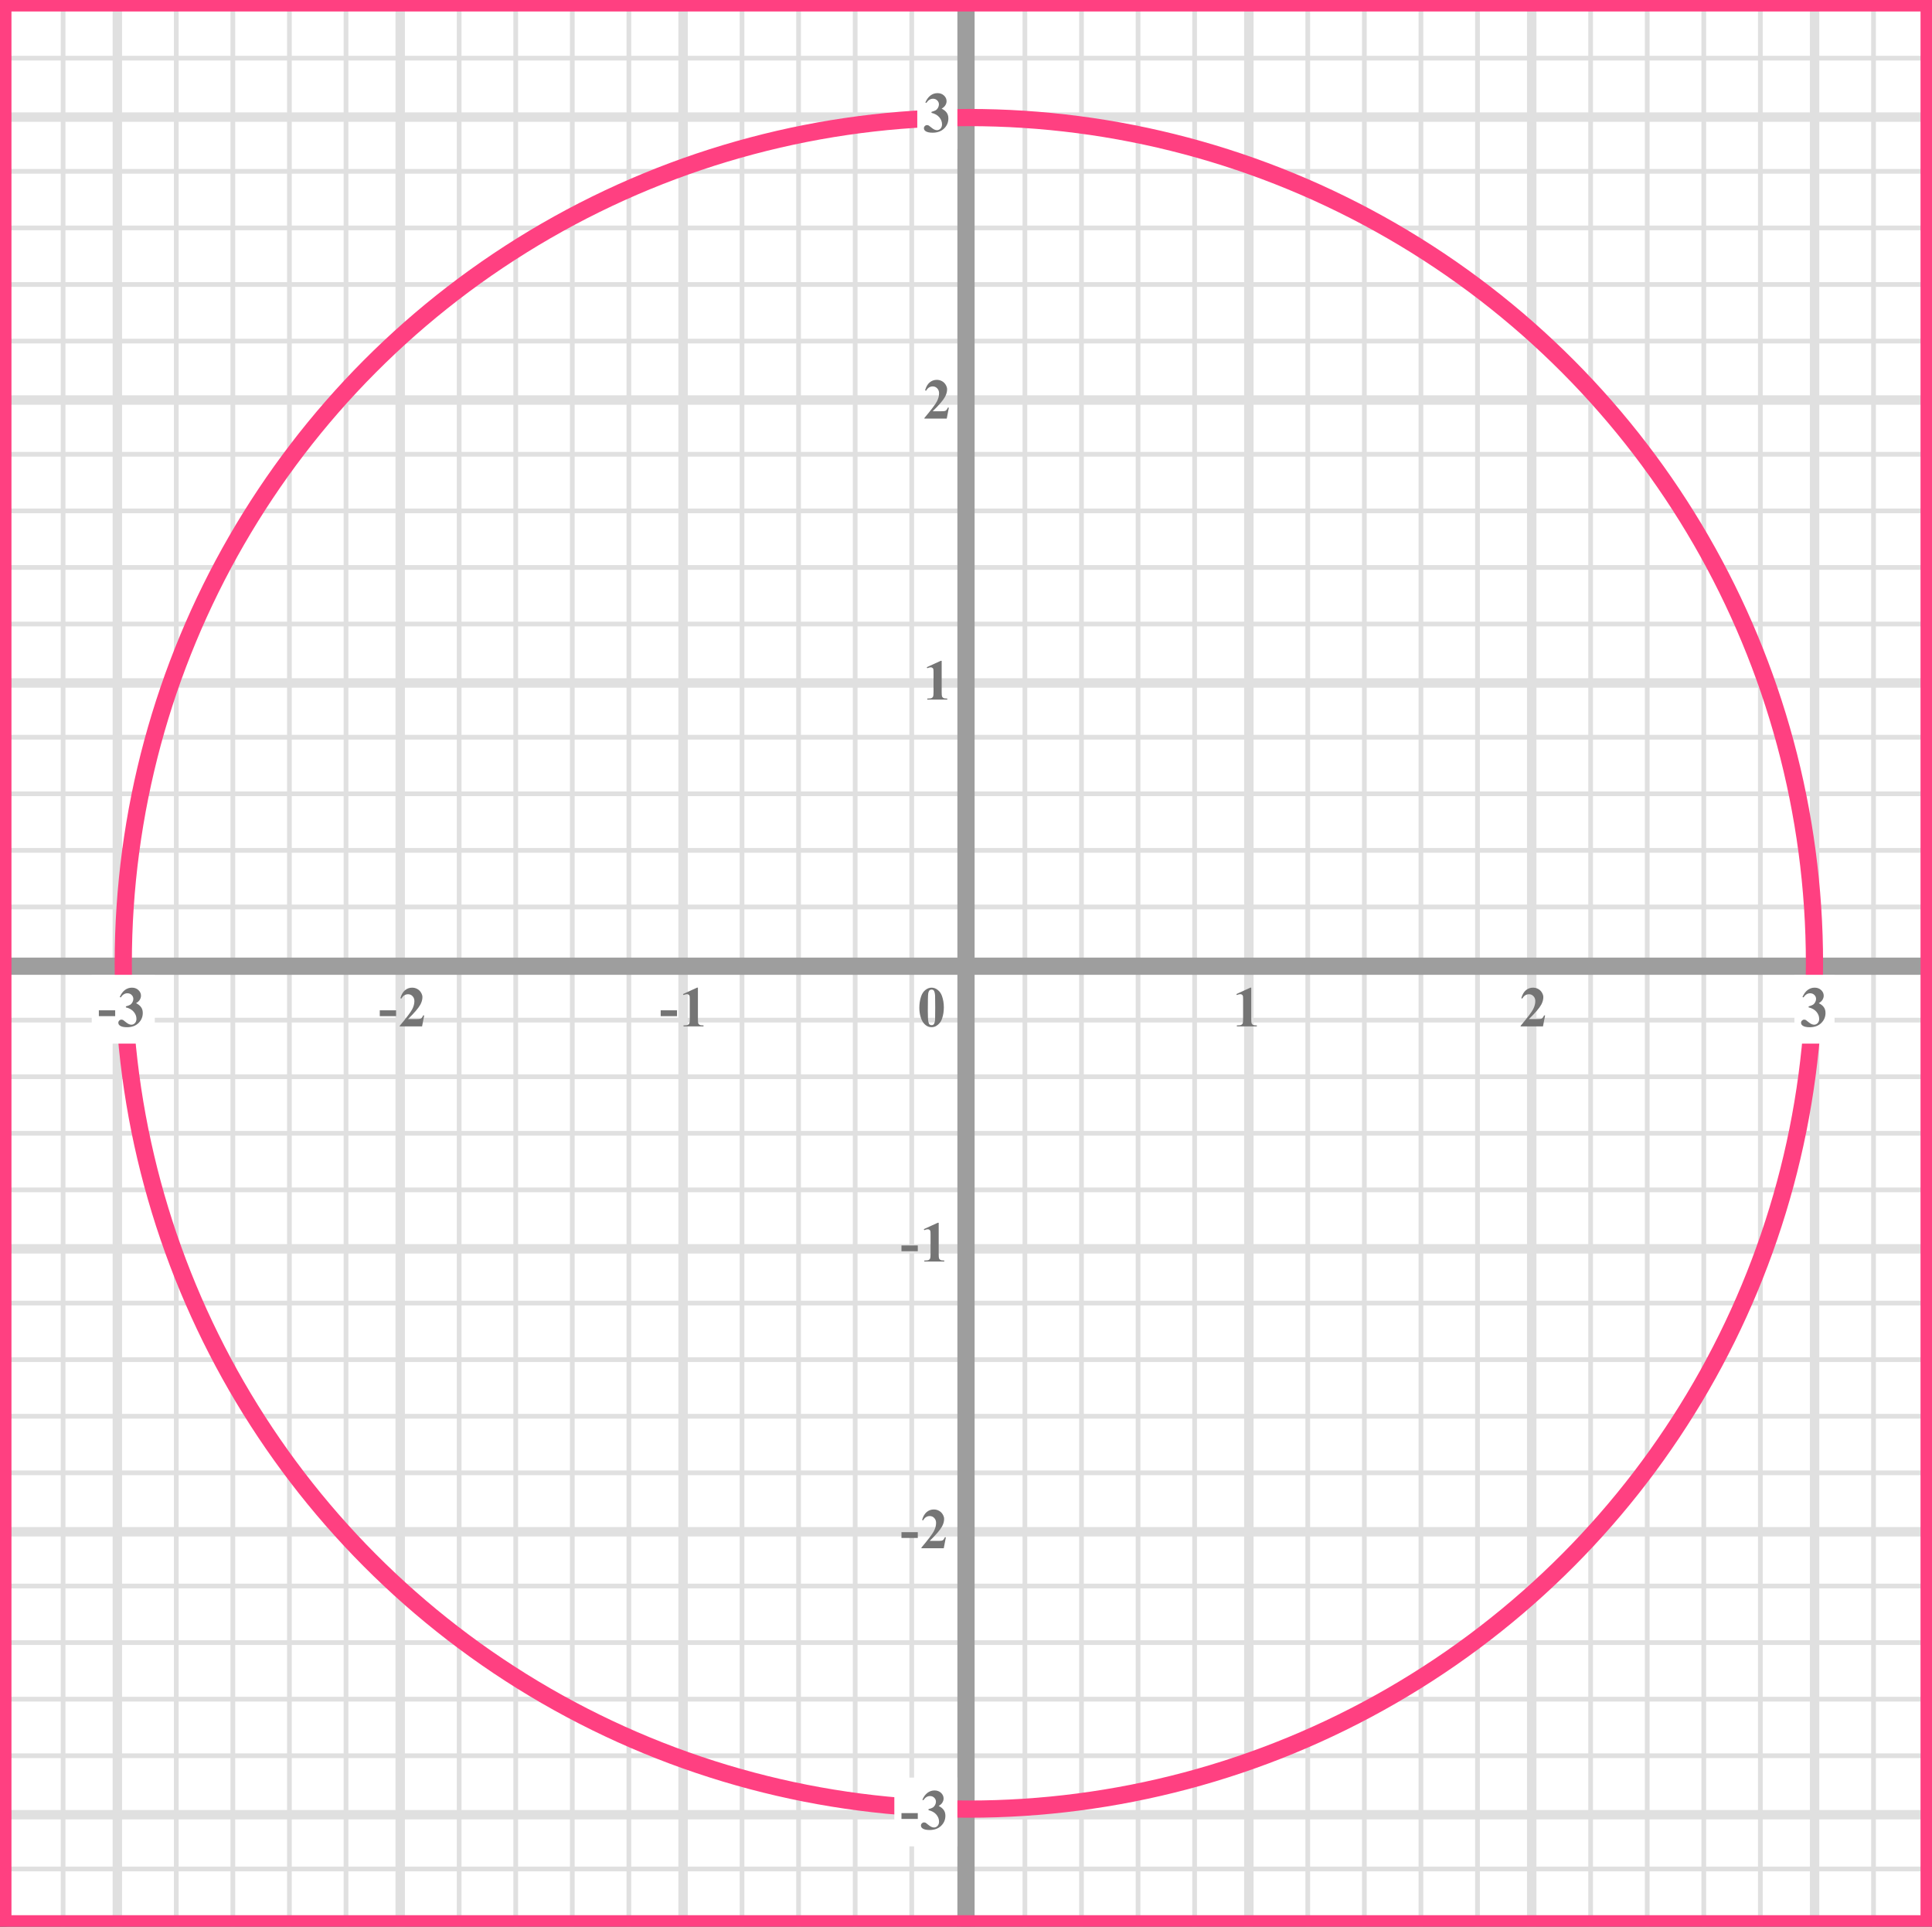 <?xml version="1.0" encoding="UTF-8"?> <svg xmlns="http://www.w3.org/2000/svg" width="337" height="336" viewBox="0 0 337 336" fill="none"><rect x="0" y="0" width="337" height="336" fill="#333333" stroke="none"/><mask id="mask0_2040:89477" style="mask-type:alpha" maskUnits="userSpaceOnUse" x="1" y="0" width="336" height="336"><rect x="1" width="336" height="336" fill="#C4C4C4"></rect></mask><g mask="url(#mask0_2040:89477)"><mask id="mask1_2040:89477" style="mask-type:alpha" maskUnits="userSpaceOnUse" x="-107" y="-98" width="500" height="494"><rect x="-107" y="-98" width="500" height="493.421" fill="white"></rect></mask><g mask="url(#mask1_2040:89477)"><rect x="-107" y="-98" width="501.645" height="493.421" fill="white"></rect><line x1="1.142" y1="395.422" x2="1.142" y2="-97.999" stroke="#E0E0E0" stroke-width="0.822"></line><line x1="11.01" y1="395.422" x2="11.01" y2="-97.999" stroke="#E0E0E0" stroke-width="0.822"></line><line x1="20.467" y1="395.422" x2="20.467" y2="-97.999" stroke="#E0E0E0" stroke-width="1.645"></line><line x1="30.747" y1="395.422" x2="30.747" y2="-97.999" stroke="#E0E0E0" stroke-width="0.822"></line><line x1="40.615" y1="395.422" x2="40.615" y2="-97.999" stroke="#E0E0E0" stroke-width="0.822"></line><line x1="50.484" y1="395.422" x2="50.484" y2="-97.999" stroke="#E0E0E0" stroke-width="0.822"></line><line x1="60.352" y1="395.422" x2="60.352" y2="-97.999" stroke="#E0E0E0" stroke-width="0.822"></line><line x1="69.809" y1="395.422" x2="69.809" y2="-97.999" stroke="#E0E0E0" stroke-width="1.645"></line><line x1="80.089" y1="395.422" x2="80.089" y2="-97.999" stroke="#E0E0E0" stroke-width="0.822"></line><line x1="89.957" y1="395.422" x2="89.957" y2="-97.999" stroke="#E0E0E0" stroke-width="0.822"></line><line x1="99.826" y1="395.422" x2="99.826" y2="-97.999" stroke="#E0E0E0" stroke-width="0.822"></line><line x1="109.694" y1="395.422" x2="109.694" y2="-97.999" stroke="#E0E0E0" stroke-width="0.822"></line><line x1="119.151" y1="395.422" x2="119.151" y2="-97.999" stroke="#E0E0E0" stroke-width="1.645"></line><line x1="129.431" y1="395.422" x2="129.431" y2="-97.999" stroke="#E0E0E0" stroke-width="0.822"></line><line x1="139.299" y1="395.422" x2="139.299" y2="-97.999" stroke="#E0E0E0" stroke-width="0.822"></line><line x1="149.168" y1="395.422" x2="149.168" y2="-97.999" stroke="#E0E0E0" stroke-width="0.822"></line><line x1="159.036" y1="395.422" x2="159.036" y2="-97.999" stroke="#E0E0E0" stroke-width="0.822"></line><line x1="168.494" y1="395.422" x2="168.494" y2="-97.999" stroke="#E0E0E0" stroke-width="1.645"></line><line x1="178.773" y1="395.422" x2="178.773" y2="-97.999" stroke="#E0E0E0" stroke-width="0.822"></line><line x1="188.642" y1="395.422" x2="188.642" y2="-97.999" stroke="#E0E0E0" stroke-width="0.822"></line><line x1="198.51" y1="395.422" x2="198.51" y2="-97.999" stroke="#E0E0E0" stroke-width="0.822"></line><line x1="208.378" y1="395.422" x2="208.378" y2="-97.999" stroke="#E0E0E0" stroke-width="0.822"></line><line x1="217.836" y1="395.422" x2="217.836" y2="-97.999" stroke="#E0E0E0" stroke-width="1.645"></line><line x1="228.115" y1="395.422" x2="228.115" y2="-97.999" stroke="#E0E0E0" stroke-width="0.822"></line><line x1="237.984" y1="395.422" x2="237.984" y2="-97.999" stroke="#E0E0E0" stroke-width="0.822"></line><line x1="247.852" y1="395.422" x2="247.852" y2="-97.999" stroke="#E0E0E0" stroke-width="0.822"></line><line x1="257.72" y1="395.422" x2="257.72" y2="-97.999" stroke="#E0E0E0" stroke-width="0.822"></line><line x1="267.178" y1="395.422" x2="267.178" y2="-97.999" stroke="#E0E0E0" stroke-width="1.645"></line><line x1="277.457" y1="395.422" x2="277.457" y2="-97.999" stroke="#E0E0E0" stroke-width="0.822"></line><line x1="287.326" y1="395.422" x2="287.326" y2="-97.999" stroke="#E0E0E0" stroke-width="0.822"></line><line x1="297.194" y1="395.422" x2="297.194" y2="-97.999" stroke="#E0E0E0" stroke-width="0.822"></line><line x1="307.062" y1="395.422" x2="307.062" y2="-97.999" stroke="#E0E0E0" stroke-width="0.822"></line><line x1="316.519" y1="395.422" x2="316.519" y2="-97.999" stroke="#E0E0E0" stroke-width="1.645"></line><line x1="326.799" y1="395.422" x2="326.799" y2="-97.999" stroke="#E0E0E0" stroke-width="0.822"></line><line x1="336.667" y1="395.422" x2="336.667" y2="-97.999" stroke="#E0E0E0" stroke-width="0.822"></line><line x1="396.29" y1="335.798" x2="-116.868" y2="335.798" stroke="#E0E0E0" stroke-width="0.822"></line><line x1="396.29" y1="325.931" x2="-116.868" y2="325.931" stroke="#E0E0E0" stroke-width="0.822"></line><line x1="396.29" y1="316.475" x2="-116.868" y2="316.475" stroke="#E0E0E0" stroke-width="1.645"></line><line x1="396.29" y1="306.192" x2="-116.868" y2="306.192" stroke="#E0E0E0" stroke-width="0.822"></line><line x1="396.29" y1="296.325" x2="-116.868" y2="296.325" stroke="#E0E0E0" stroke-width="0.822"></line><line x1="396.29" y1="286.458" x2="-116.868" y2="286.458" stroke="#E0E0E0" stroke-width="0.822"></line><line x1="396.29" y1="276.591" x2="-116.868" y2="276.591" stroke="#E0E0E0" stroke-width="0.822"></line><line x1="396.29" y1="267.131" x2="-116.868" y2="267.131" stroke="#E0E0E0" stroke-width="1.645"></line><line x1="396.29" y1="256.853" x2="-116.868" y2="256.853" stroke="#E0E0E0" stroke-width="0.822"></line><line x1="396.29" y1="246.985" x2="-116.868" y2="246.985" stroke="#E0E0E0" stroke-width="0.822"></line><line x1="396.29" y1="237.114" x2="-116.868" y2="237.114" stroke="#E0E0E0" stroke-width="0.822"></line><line x1="396.29" y1="227.247" x2="-116.868" y2="227.247" stroke="#E0E0E0" stroke-width="0.822"></line><line x1="396.29" y1="217.791" x2="-116.868" y2="217.791" stroke="#E0E0E0" stroke-width="1.645"></line><line x1="396.29" y1="207.509" x2="-116.868" y2="207.509" stroke="#E0E0E0" stroke-width="0.822"></line><line x1="396.29" y1="197.642" x2="-116.868" y2="197.642" stroke="#E0E0E0" stroke-width="0.822"></line><line x1="396.29" y1="187.774" x2="-116.868" y2="187.774" stroke="#E0E0E0" stroke-width="0.822"></line><line x1="396.29" y1="177.903" x2="-116.868" y2="177.903" stroke="#E0E0E0" stroke-width="0.822"></line><line x1="396.29" y1="168.447" x2="-116.868" y2="168.447" stroke="#E0E0E0" stroke-width="1.645"></line><line x1="396.29" y1="158.169" x2="-116.868" y2="158.169" stroke="#E0E0E0" stroke-width="0.822"></line><line x1="396.29" y1="148.298" x2="-116.868" y2="148.298" stroke="#E0E0E0" stroke-width="0.822"></line><line x1="396.29" y1="138.431" x2="-116.868" y2="138.431" stroke="#E0E0E0" stroke-width="0.822"></line><line x1="396.29" y1="128.564" x2="-116.868" y2="128.564" stroke="#E0E0E0" stroke-width="0.822"></line><line x1="396.29" y1="119.104" x2="-116.868" y2="119.104" stroke="#E0E0E0" stroke-width="1.645"></line><line x1="396.29" y1="108.825" x2="-116.868" y2="108.825" stroke="#E0E0E0" stroke-width="0.822"></line><line x1="396.29" y1="98.958" x2="-116.868" y2="98.958" stroke="#E0E0E0" stroke-width="0.822"></line><line x1="396.29" y1="89.091" x2="-116.868" y2="89.091" stroke="#E0E0E0" stroke-width="0.822"></line><line x1="396.29" y1="79.22" x2="-116.868" y2="79.22" stroke="#E0E0E0" stroke-width="0.822"></line><line x1="396.29" y1="69.764" x2="-116.868" y2="69.764" stroke="#E0E0E0" stroke-width="1.645"></line><line x1="396.29" y1="59.485" x2="-116.868" y2="59.485" stroke="#E0E0E0" stroke-width="0.822"></line><line x1="396.29" y1="49.614" x2="-116.868" y2="49.614" stroke="#E0E0E0" stroke-width="0.822"></line><line x1="396.29" y1="39.747" x2="-116.868" y2="39.747" stroke="#E0E0E0" stroke-width="0.822"></line><line x1="396.29" y1="29.88" x2="-116.868" y2="29.88" stroke="#E0E0E0" stroke-width="0.822"></line><line x1="396.29" y1="20.42" x2="-116.868" y2="20.42" stroke="#E0E0E0" stroke-width="1.645"></line><line x1="396.29" y1="10.142" x2="-116.868" y2="10.142" stroke="#E0E0E0" stroke-width="0.822"></line><line x1="396.29" y1="0.274" x2="-116.868" y2="0.274" stroke="#E0E0E0" stroke-width="0.822"></line></g><line x1="168.5" y1="-9" x2="168.5" y2="348" stroke="#9E9E9E" stroke-width="3"></line><line x1="-24" y1="168.5" x2="351" y2="168.5" stroke="#9E9E9E" stroke-width="3"></line></g><circle cx="169" cy="168" r="147.5" stroke="#FF4081" stroke-width="3"></circle><path d="M164.634 175.689C164.634 176.35 164.541 176.967 164.355 177.54C164.245 177.892 164.095 178.18 163.906 178.404C163.721 178.629 163.509 178.808 163.271 178.941C163.034 179.072 162.775 179.137 162.495 179.137C162.176 179.137 161.888 179.055 161.631 178.893C161.374 178.73 161.146 178.497 160.947 178.194C160.804 177.973 160.679 177.678 160.571 177.311C160.431 176.812 160.361 176.298 160.361 175.768C160.361 175.048 160.462 174.387 160.664 173.785C160.83 173.287 161.082 172.906 161.421 172.643C161.759 172.376 162.118 172.242 162.495 172.242C162.879 172.242 163.237 172.374 163.569 172.638C163.905 172.898 164.15 173.25 164.307 173.692C164.525 174.301 164.634 174.967 164.634 175.689ZM163.13 175.68C163.13 174.521 163.123 173.845 163.11 173.653C163.078 173.201 163 172.895 162.876 172.735C162.795 172.631 162.663 172.579 162.48 172.579C162.34 172.579 162.23 172.618 162.148 172.696C162.028 172.81 161.947 173.012 161.904 173.302C161.862 173.588 161.841 174.592 161.841 176.314C161.841 177.252 161.873 177.88 161.938 178.199C161.987 178.43 162.057 178.585 162.148 178.663C162.24 178.741 162.36 178.78 162.51 178.78C162.673 178.78 162.795 178.728 162.876 178.624C163.013 178.442 163.091 178.16 163.11 177.779L163.13 175.68Z" fill="#757575"></path><rect x="160" y="14" width="7" height="12" fill="white"></rect><rect x="313" y="170" width="7" height="12" fill="white"></rect><rect x="156" y="310" width="11" height="12" fill="white"></rect><rect x="16" y="170" width="11" height="12" fill="white"></rect><path d="M164.257 115.242V120.657C164.257 121.064 164.275 121.325 164.311 121.438C164.346 121.549 164.421 121.64 164.535 121.712C164.649 121.784 164.831 121.819 165.082 121.819H165.233V122H161.747V121.819H161.923C162.206 121.819 162.408 121.787 162.528 121.722C162.649 121.657 162.73 121.567 162.772 121.453C162.815 121.339 162.836 121.074 162.836 120.657V117.225C162.836 116.919 162.821 116.728 162.792 116.653C162.763 116.575 162.707 116.51 162.626 116.458C162.548 116.403 162.457 116.375 162.353 116.375C162.187 116.375 161.985 116.427 161.747 116.531L161.659 116.355L164.096 115.242H164.257Z" fill="#757575"></path><path d="M165.141 73H161.244V72.893C162.439 71.47 163.163 70.513 163.417 70.022C163.674 69.53 163.803 69.05 163.803 68.581C163.803 68.239 163.697 67.956 163.485 67.731C163.274 67.504 163.015 67.39 162.709 67.39C162.208 67.39 161.819 67.64 161.542 68.142L161.361 68.078C161.537 67.453 161.804 66.991 162.162 66.691C162.52 66.392 162.934 66.242 163.402 66.242C163.738 66.242 164.044 66.32 164.32 66.477C164.597 66.633 164.813 66.848 164.97 67.121C165.126 67.391 165.204 67.645 165.204 67.883C165.204 68.316 165.084 68.755 164.843 69.201C164.514 69.803 163.796 70.643 162.689 71.721H164.12C164.472 71.721 164.7 71.706 164.804 71.677C164.911 71.647 164.999 71.599 165.067 71.53C165.136 71.459 165.225 71.311 165.336 71.086H165.512L165.141 73Z" fill="#757575"></path><path d="M162.479 19.68V19.509C162.851 19.401 163.108 19.302 163.251 19.211C163.394 19.116 163.518 18.975 163.622 18.786C163.726 18.594 163.778 18.4 163.778 18.205C163.778 17.935 163.679 17.704 163.48 17.512C163.285 17.316 163.041 17.219 162.748 17.219C162.292 17.219 161.905 17.46 161.586 17.941L161.405 17.878C161.64 17.334 161.939 16.926 162.304 16.652C162.672 16.379 163.08 16.242 163.529 16.242C163.988 16.242 164.366 16.382 164.662 16.662C164.962 16.942 165.111 17.269 165.111 17.644C165.111 17.888 165.041 18.124 164.901 18.352C164.765 18.576 164.548 18.775 164.252 18.947C164.633 19.133 164.923 19.362 165.121 19.636C165.323 19.906 165.424 20.246 165.424 20.656C165.424 21.346 165.173 21.934 164.672 22.419C164.174 22.901 163.505 23.142 162.665 23.142C162.105 23.142 161.697 23.049 161.439 22.863C161.254 22.733 161.161 22.565 161.161 22.36C161.161 22.211 161.215 22.084 161.322 21.98C161.43 21.872 161.553 21.818 161.693 21.818C161.801 21.818 161.902 21.841 161.996 21.887C162.048 21.913 162.232 22.056 162.548 22.316C162.867 22.574 163.165 22.702 163.441 22.702C163.682 22.702 163.889 22.608 164.062 22.419C164.234 22.227 164.32 21.984 164.32 21.691C164.32 21.245 164.164 20.835 163.852 20.461C163.539 20.083 163.082 19.823 162.479 19.68Z" fill="#757575"></path><path d="M160.091 218.208H157.244V217.197H160.091V218.208ZM163.737 213.242V218.657C163.737 219.064 163.755 219.325 163.791 219.438C163.826 219.549 163.901 219.64 164.015 219.712C164.129 219.784 164.311 219.819 164.562 219.819H164.713V220H161.227V219.819H161.403C161.686 219.819 161.888 219.787 162.008 219.722C162.129 219.657 162.21 219.567 162.253 219.453C162.295 219.339 162.316 219.074 162.316 218.657V215.225C162.316 214.919 162.301 214.728 162.272 214.653C162.243 214.575 162.187 214.51 162.106 214.458C162.028 214.403 161.937 214.375 161.833 214.375C161.667 214.375 161.465 214.427 161.227 214.531L161.139 214.355L163.576 213.242H163.737Z" fill="#757575"></path><path d="M160.091 268.208H157.244V267.197H160.091V268.208ZM164.621 270H160.724V269.893C161.919 268.47 162.643 267.513 162.897 267.021C163.154 266.53 163.283 266.05 163.283 265.581C163.283 265.239 163.177 264.956 162.965 264.731C162.754 264.504 162.495 264.39 162.189 264.39C161.688 264.39 161.299 264.64 161.022 265.142L160.841 265.078C161.017 264.453 161.284 263.991 161.642 263.691C162 263.392 162.414 263.242 162.882 263.242C163.218 263.242 163.524 263.32 163.8 263.477C164.077 263.633 164.294 263.848 164.45 264.121C164.606 264.391 164.684 264.645 164.684 264.883C164.684 265.316 164.564 265.755 164.323 266.201C163.994 266.803 163.276 267.643 162.17 268.721H163.6C163.952 268.721 164.18 268.706 164.284 268.677C164.391 268.647 164.479 268.599 164.547 268.53C164.616 268.459 164.705 268.311 164.816 268.086H164.992L164.621 270Z" fill="#757575"></path><path d="M160.091 317.208H157.244V316.197H160.091V317.208ZM161.96 315.68V315.509C162.331 315.401 162.588 315.302 162.731 315.211C162.874 315.117 162.998 314.975 163.102 314.786C163.206 314.594 163.258 314.4 163.258 314.205C163.258 313.935 163.159 313.704 162.961 313.512C162.765 313.316 162.521 313.219 162.228 313.219C161.772 313.219 161.385 313.46 161.066 313.941L160.885 313.878C161.12 313.334 161.419 312.926 161.784 312.652C162.152 312.379 162.56 312.242 163.009 312.242C163.468 312.242 163.846 312.382 164.142 312.662C164.442 312.942 164.591 313.269 164.591 313.644C164.591 313.888 164.521 314.124 164.381 314.352C164.245 314.576 164.028 314.775 163.732 314.947C164.113 315.133 164.403 315.362 164.601 315.636C164.803 315.906 164.904 316.246 164.904 316.656C164.904 317.346 164.653 317.934 164.152 318.419C163.654 318.901 162.985 319.142 162.145 319.142C161.585 319.142 161.177 319.049 160.92 318.863C160.734 318.733 160.641 318.565 160.641 318.36C160.641 318.211 160.695 318.084 160.802 317.979C160.91 317.872 161.033 317.818 161.173 317.818C161.281 317.818 161.382 317.841 161.476 317.887C161.528 317.913 161.712 318.056 162.028 318.316C162.347 318.574 162.645 318.702 162.921 318.702C163.162 318.702 163.369 318.608 163.542 318.419C163.714 318.227 163.8 317.984 163.8 317.691C163.8 317.245 163.644 316.835 163.332 316.461C163.019 316.083 162.562 315.823 161.96 315.68Z" fill="#757575"></path><path d="M118.091 177.208H115.244V176.197H118.091V177.208ZM121.737 172.242V177.657C121.737 178.064 121.755 178.325 121.791 178.438C121.826 178.549 121.901 178.64 122.015 178.712C122.129 178.784 122.311 178.819 122.562 178.819H122.713V179H119.227V178.819H119.403C119.686 178.819 119.888 178.787 120.008 178.722C120.129 178.657 120.21 178.567 120.253 178.453C120.295 178.339 120.316 178.074 120.316 177.657V174.225C120.316 173.919 120.301 173.728 120.272 173.653C120.243 173.575 120.187 173.51 120.106 173.458C120.028 173.403 119.937 173.375 119.833 173.375C119.667 173.375 119.465 173.427 119.227 173.531L119.139 173.355L121.576 172.242H121.737Z" fill="#757575"></path><path d="M69.091 177.208H66.244V176.197H69.091V177.208ZM73.621 179H69.724V178.893C70.919 177.47 71.643 176.513 71.897 176.021C72.154 175.53 72.283 175.05 72.283 174.581C72.283 174.239 72.177 173.956 71.965 173.731C71.754 173.504 71.495 173.39 71.189 173.39C70.688 173.39 70.299 173.64 70.022 174.142L69.841 174.078C70.017 173.453 70.284 172.991 70.642 172.691C71 172.392 71.414 172.242 71.882 172.242C72.218 172.242 72.524 172.32 72.8 172.477C73.077 172.633 73.294 172.848 73.45 173.121C73.606 173.391 73.684 173.645 73.684 173.883C73.684 174.316 73.564 174.755 73.323 175.201C72.994 175.803 72.276 176.643 71.169 177.721H72.6C72.952 177.721 73.18 177.706 73.284 177.677C73.391 177.647 73.479 177.599 73.547 177.53C73.616 177.459 73.705 177.311 73.816 177.086H73.992L73.621 179Z" fill="#757575"></path><path d="M20.091 177.208H17.244V176.197H20.091V177.208ZM21.96 175.68V175.509C22.331 175.401 22.588 175.302 22.731 175.211C22.874 175.117 22.998 174.975 23.102 174.786C23.206 174.594 23.258 174.4 23.258 174.205C23.258 173.935 23.159 173.704 22.96 173.512C22.765 173.316 22.521 173.219 22.228 173.219C21.772 173.219 21.385 173.46 21.066 173.941L20.885 173.878C21.12 173.334 21.419 172.926 21.784 172.652C22.152 172.379 22.56 172.242 23.009 172.242C23.468 172.242 23.846 172.382 24.142 172.662C24.442 172.942 24.591 173.269 24.591 173.644C24.591 173.888 24.521 174.124 24.381 174.352C24.245 174.576 24.028 174.775 23.732 174.947C24.113 175.133 24.403 175.362 24.601 175.636C24.803 175.906 24.904 176.246 24.904 176.656C24.904 177.346 24.653 177.934 24.152 178.419C23.654 178.901 22.985 179.142 22.145 179.142C21.585 179.142 21.177 179.049 20.919 178.863C20.734 178.733 20.641 178.565 20.641 178.36C20.641 178.211 20.695 178.084 20.802 177.979C20.91 177.872 21.034 177.818 21.173 177.818C21.281 177.818 21.382 177.841 21.476 177.887C21.528 177.913 21.712 178.056 22.028 178.316C22.347 178.574 22.645 178.702 22.922 178.702C23.162 178.702 23.369 178.608 23.542 178.419C23.714 178.227 23.8 177.984 23.8 177.691C23.8 177.245 23.644 176.835 23.332 176.461C23.019 176.083 22.562 175.823 21.96 175.68Z" fill="#757575"></path><path d="M218.257 172.242V177.657C218.257 178.064 218.275 178.325 218.311 178.438C218.346 178.549 218.421 178.64 218.535 178.712C218.649 178.784 218.831 178.819 219.082 178.819H219.233V179H215.747V178.819H215.923C216.206 178.819 216.408 178.787 216.528 178.722C216.649 178.657 216.73 178.567 216.772 178.453C216.815 178.339 216.836 178.074 216.836 177.657V174.225C216.836 173.919 216.821 173.728 216.792 173.653C216.763 173.575 216.707 173.51 216.626 173.458C216.548 173.403 216.457 173.375 216.353 173.375C216.187 173.375 215.985 173.427 215.747 173.531L215.659 173.355L218.096 172.242H218.257Z" fill="#757575"></path><path d="M269.141 179H265.244V178.893C266.439 177.47 267.163 176.513 267.417 176.021C267.674 175.53 267.803 175.05 267.803 174.581C267.803 174.239 267.697 173.956 267.485 173.731C267.274 173.504 267.015 173.39 266.709 173.39C266.208 173.39 265.819 173.64 265.542 174.142L265.361 174.078C265.537 173.453 265.804 172.991 266.162 172.691C266.52 172.392 266.934 172.242 267.402 172.242C267.738 172.242 268.044 172.32 268.32 172.477C268.597 172.633 268.813 172.848 268.97 173.121C269.126 173.391 269.204 173.645 269.204 173.883C269.204 174.316 269.084 174.755 268.843 175.201C268.514 175.803 267.796 176.643 266.689 177.721H268.12C268.472 177.721 268.7 177.706 268.804 177.677C268.911 177.647 268.999 177.599 269.067 177.53C269.136 177.459 269.225 177.311 269.336 177.086H269.512L269.141 179Z" fill="#757575"></path><path d="M315.479 175.68V175.509C315.851 175.401 316.108 175.302 316.251 175.211C316.394 175.117 316.518 174.975 316.622 174.786C316.726 174.594 316.778 174.4 316.778 174.205C316.778 173.935 316.679 173.704 316.48 173.512C316.285 173.316 316.041 173.219 315.748 173.219C315.292 173.219 314.905 173.46 314.586 173.941L314.405 173.878C314.64 173.334 314.939 172.926 315.304 172.652C315.672 172.379 316.08 172.242 316.529 172.242C316.988 172.242 317.366 172.382 317.662 172.662C317.962 172.942 318.111 173.269 318.111 173.644C318.111 173.888 318.041 174.124 317.901 174.352C317.765 174.576 317.548 174.775 317.252 174.947C317.633 175.133 317.923 175.362 318.121 175.636C318.323 175.906 318.424 176.246 318.424 176.656C318.424 177.346 318.173 177.934 317.672 178.419C317.174 178.901 316.505 179.142 315.665 179.142C315.105 179.142 314.697 179.049 314.439 178.863C314.254 178.733 314.161 178.565 314.161 178.36C314.161 178.211 314.215 178.084 314.322 177.979C314.43 177.872 314.553 177.818 314.693 177.818C314.801 177.818 314.902 177.841 314.996 177.887C315.048 177.913 315.232 178.056 315.548 178.316C315.867 178.574 316.165 178.702 316.441 178.702C316.682 178.702 316.889 178.608 317.062 178.419C317.234 178.227 317.32 177.984 317.32 177.691C317.32 177.245 317.164 176.835 316.852 176.461C316.539 176.083 316.082 175.823 315.479 175.68Z" fill="#757575"></path><rect x="1" y="1" width="335" height="334" stroke="#FF4081" stroke-width="2"></rect></svg> 